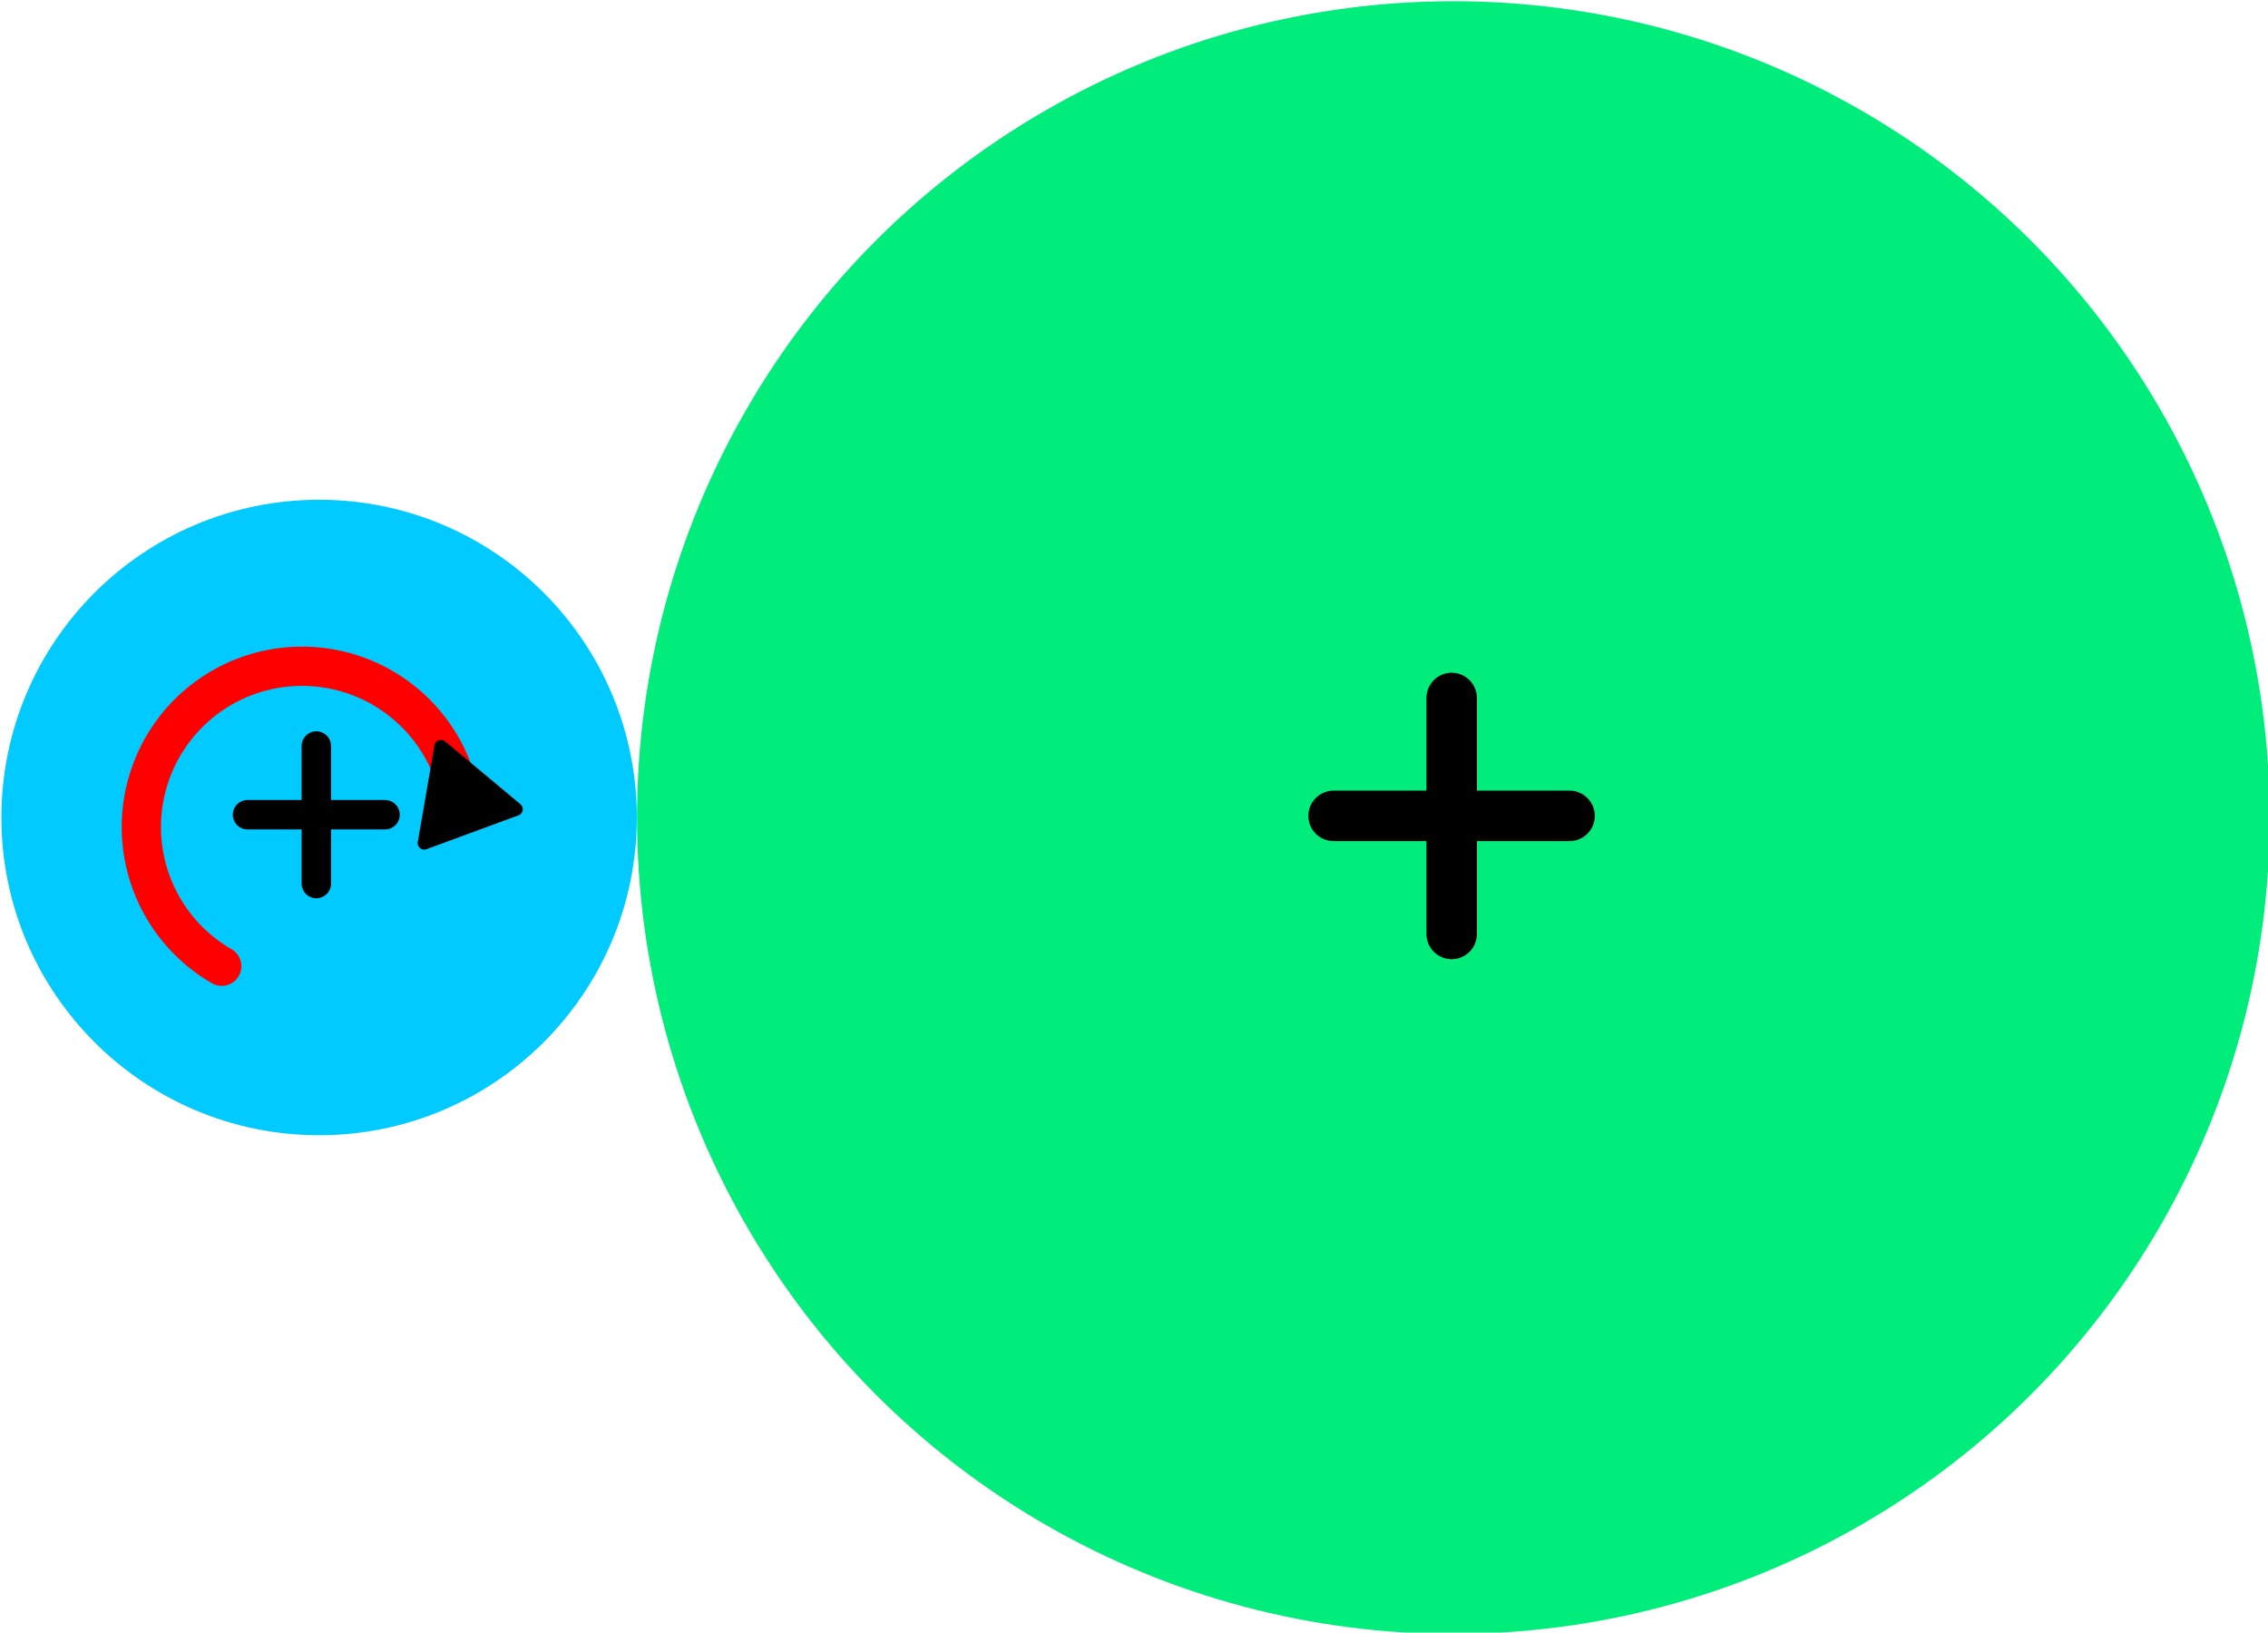 <?xml version="1.0" encoding="UTF-8" standalone="no"?>
<!-- Created with Inkscape (http://www.inkscape.org/) -->

<svg
   width="20.807mm"
   height="14.977mm"
   viewBox="0 0 20.807 14.977"
   version="1.1"
   id="svg1"
   inkscape:version="1.3.2 (091e20e, 2023-11-25, custom)"
   sodipodi:docname="ruedasfriccion_flecha.svg"
   inkscape:export-filename="polea.png"
   inkscape:export-xdpi="99.9879"
   inkscape:export-ydpi="99.9879"
   xmlns:inkscape="http://www.inkscape.org/namespaces/inkscape"
   xmlns:sodipodi="http://sodipodi.sourceforge.net/DTD/sodipodi-0.dtd"
   xmlns="http://www.w3.org/2000/svg"
   xmlns:svg="http://www.w3.org/2000/svg">
  <sodipodi:namedview
     id="namedview1"
     pagecolor="#ffffff"
     bordercolor="#999999"
     borderopacity="1"
     inkscape:showpageshadow="0"
     inkscape:pageopacity="0"
     inkscape:pagecheckerboard="0"
     inkscape:deskcolor="#d1d1d1"
     inkscape:document-units="mm"
     inkscape:zoom="7.9999999"
     inkscape:cx="26.0625"
     inkscape:cy="45.5625"
     inkscape:window-width="1920"
     inkscape:window-height="1001"
     inkscape:window-x="-9"
     inkscape:window-y="-9"
     inkscape:window-maximized="1"
     inkscape:current-layer="layer1" />
  <defs
     id="defs1">
    <marker
       style="overflow:visible"
       id="marker55-8-4"
       refX="0"
       refY="0"
       orient="auto-start-reverse"
       inkscape:stockid="Triangle arrow"
       markerWidth="0.5"
       markerHeight="0.5"
       viewBox="0 0 1 1"
       inkscape:isstock="true"
       inkscape:collect="always"
       preserveAspectRatio="xMidYMid">
      <path
         transform="scale(0.5)"
         style="fill:context-stroke;fill-rule:evenodd;stroke:context-stroke;stroke-width:1pt"
         d="M 5.77,0 -2.88,5 V -5 Z"
         id="path55-2-4" />
    </marker>
  </defs>
  <g
     inkscape:label="Capa 1"
     inkscape:groupmode="layer"
     id="layer1"
     transform="translate(-53.213,-48.097)">
    <g
       id="g10"
       transform="matrix(1.233,0,0,1.233,-15.938,-9.883)">
      <circle
         style="fill:#00caff;fill-opacity:1;stroke-width:0.294;stroke-linecap:round;stroke-linejoin:round"
         id="path2"
         cx="58.458"
         cy="53.106"
         r="2.364" />
      <g
         id="g7"
         transform="matrix(0.826,0,0,0.826,10.35,6.005)">
        <path
           style="fill:none;fill-rule:evenodd;stroke:#000000;stroke-width:0.265px;stroke-linecap:round;stroke-linejoin:miter;stroke-opacity:1"
           d="m 58.217,56.379 v 1.239"
           id="path6" />
        <path
           style="fill:none;fill-rule:evenodd;stroke:#000000;stroke-width:0.265px;stroke-linecap:round;stroke-linejoin:miter;stroke-opacity:1"
           d="M 58.836,56.998 H 57.597"
           id="path7" />
      </g>
    </g>
    <path
       id="path49-0-6"
       style="fill:none;stroke:#ff0000;stroke-width:0.36;stroke-linecap:round;stroke-linejoin:round;marker-end:url(#marker55-8-4)"
       d="m 55.247,56.961 a 1.474,1.474 0 0 1 -0.675,-1.701 1.474,1.474 0 0 1 1.501,-1.048 1.474,1.474 0 0 1 1.364,1.22" />
    <g
       id="g9"
       transform="matrix(1.233,0,0,1.233,-17.215,-13.919)">
      <circle
         style="fill:#00ed7b;fill-opacity:1;stroke-width:0.456;stroke-linecap:round;stroke-linejoin:round"
         id="path1"
         cx="67.933"
         cy="56.38"
         r="6.074"
         inkscape:export-filename="poleacorreaaumento.png"
         inkscape:export-xdpi="99.9879"
         inkscape:export-ydpi="99.9879" />
      <g
         id="g8"
         transform="matrix(1.417,0,0,1.417,-14.573,-24.399)">
        <path
           style="fill:none;fill-rule:evenodd;stroke:#000000;stroke-width:0.265px;stroke-linecap:round;stroke-linejoin:miter;stroke-opacity:1"
           d="m 58.217,56.379 v 1.239"
           id="path5" />
        <path
           style="fill:none;fill-rule:evenodd;stroke:#000000;stroke-width:0.265px;stroke-linecap:round;stroke-linejoin:miter;stroke-opacity:1"
           d="M 58.836,56.998 H 57.597"
           id="path8" />
      </g>
    </g>
  </g>
</svg>
